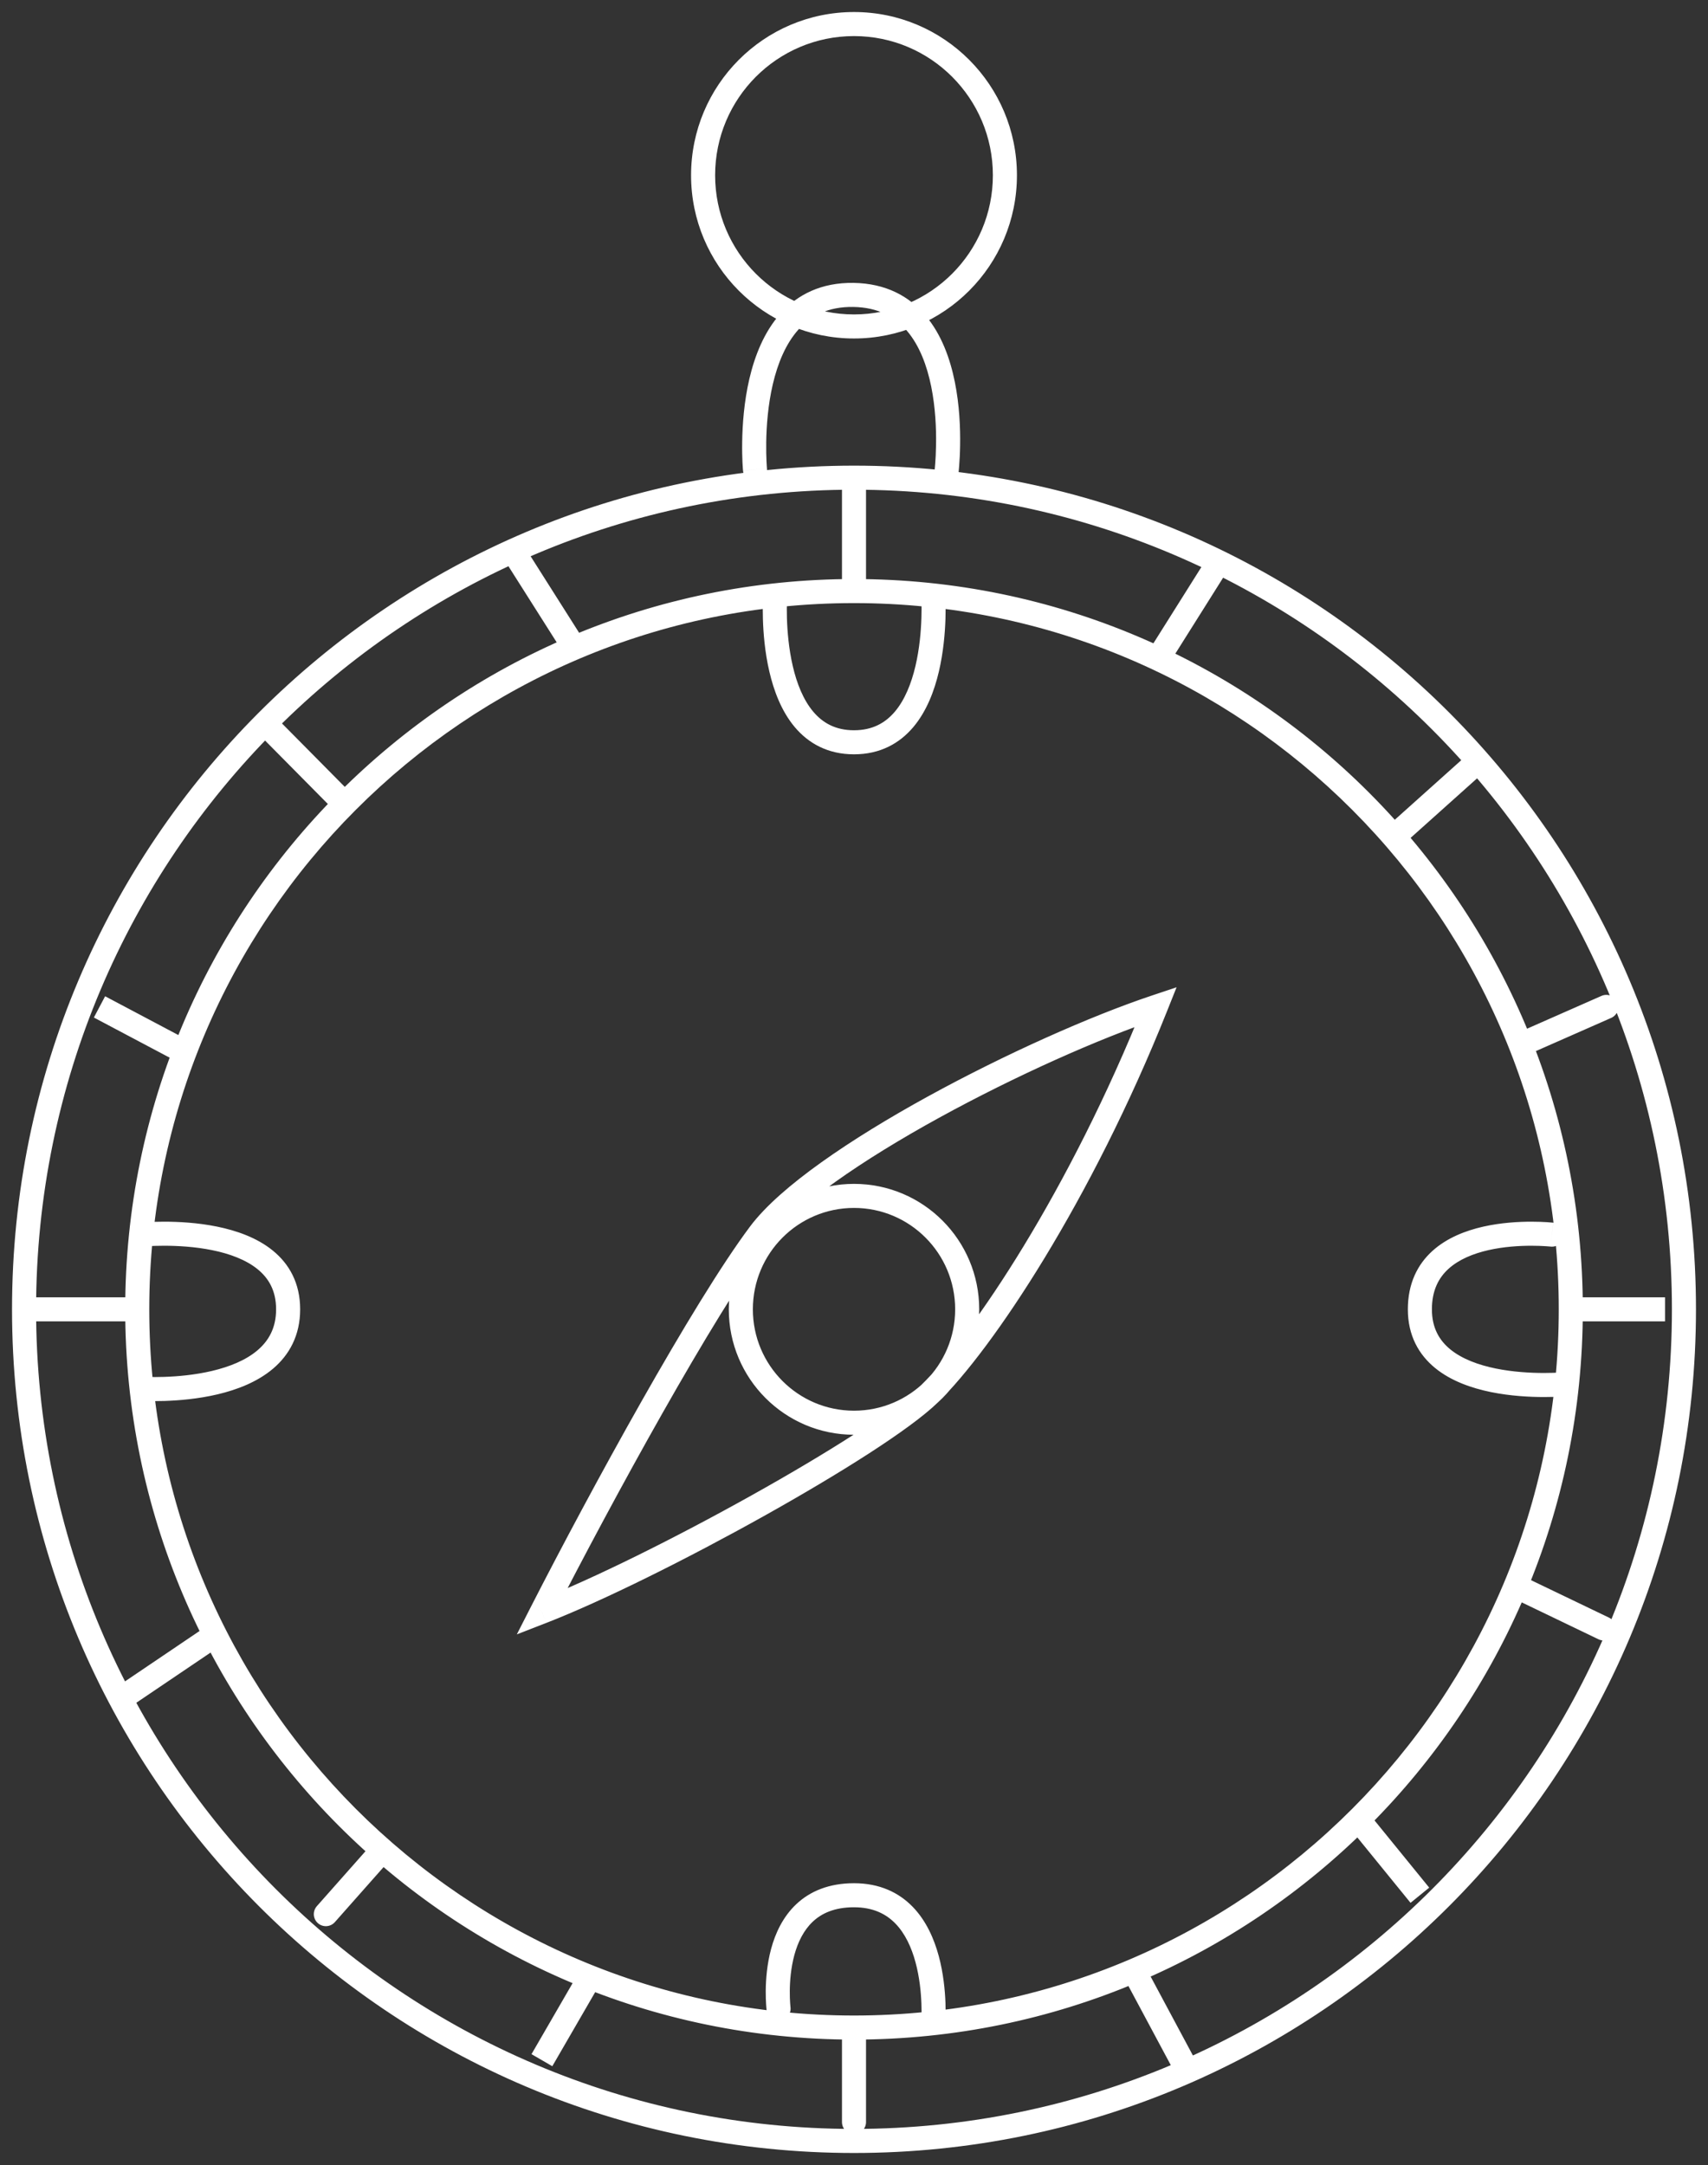 <svg width="71" height="90" viewBox="0 0 71 90" fill="none" xmlns="http://www.w3.org/2000/svg">
<rect x="0" y="0" width="71" height="90" fill="#333333" stroke="none"/>
<path d="M32.722 24.786C32.742 24.511 32.535 24.271 32.259 24.251C31.984 24.231 31.744 24.439 31.725 24.714L32.722 24.786ZM39.293 24.717C39.274 24.442 39.035 24.234 38.759 24.253C38.484 24.272 38.276 24.511 38.295 24.786L39.293 24.717ZM64.455 51.821C64.73 51.852 64.977 51.655 65.008 51.381C65.039 51.106 64.842 50.859 64.568 50.828L64.455 51.821ZM65.186 58.035C65.461 58.007 65.661 57.762 65.633 57.487C65.606 57.212 65.361 57.012 65.086 57.04L65.186 58.035ZM5.919 57.231C5.644 57.212 5.405 57.42 5.386 57.695C5.367 57.971 5.574 58.209 5.85 58.229L5.919 57.231ZM5.813 50.827C5.538 50.855 5.338 51.1 5.366 51.375C5.394 51.65 5.639 51.85 5.914 51.822L5.813 50.827ZM38.295 84.066C38.274 84.341 38.479 84.582 38.754 84.604C39.029 84.626 39.27 84.42 39.292 84.145L38.295 84.066ZM31.867 83.561C31.901 83.835 32.151 84.03 32.425 83.996C32.699 83.963 32.894 83.713 32.86 83.439L31.867 83.561ZM38.848 19.575C38.814 19.849 39.009 20.099 39.283 20.133C39.557 20.167 39.806 19.973 39.84 19.698L38.848 19.575ZM30.886 19.562C30.912 19.837 31.155 20.039 31.43 20.013C31.705 19.987 31.907 19.744 31.882 19.469L30.886 19.562ZM35 88.214C35 88.49 35.224 88.714 35.5 88.714C35.776 88.714 36 88.49 36 88.214H35ZM57.606 34.413C57.401 34.598 57.383 34.914 57.568 35.119C57.752 35.325 58.068 35.342 58.273 35.158L57.606 34.413ZM56.854 75.327C56.68 75.113 56.365 75.081 56.151 75.255C55.937 75.429 55.904 75.744 56.078 75.958L56.854 75.327ZM47.575 81.688C47.445 81.444 47.142 81.353 46.899 81.483C46.655 81.613 46.563 81.916 46.694 82.16L47.575 81.688ZM21.809 22.732C21.661 22.499 21.352 22.43 21.119 22.578C20.886 22.726 20.816 23.034 20.964 23.268L21.809 22.732ZM50.821 24.052C50.968 23.818 50.898 23.51 50.664 23.363C50.43 23.215 50.122 23.286 49.974 23.519L50.821 24.052ZM24.955 82.445C25.094 82.206 25.012 81.9 24.773 81.761C24.534 81.623 24.228 81.705 24.09 81.944L24.955 82.445ZM9.218 68.384C9.447 68.23 9.507 67.919 9.352 67.69C9.198 67.461 8.887 67.401 8.658 67.556L9.218 68.384ZM7.44 44.173C7.684 44.302 7.987 44.209 8.116 43.965C8.245 43.721 8.152 43.419 7.908 43.289L7.44 44.173ZM66.451 68.147C66.7 68.266 66.999 68.161 67.118 67.912C67.238 67.664 67.133 67.365 66.884 67.245L66.451 68.147ZM66.975 42.315C67.228 42.203 67.342 41.908 67.231 41.656C67.119 41.403 66.824 41.288 66.571 41.4L66.975 42.315ZM11.372 29.72C11.178 29.523 10.861 29.522 10.665 29.716C10.469 29.91 10.467 30.227 10.661 30.423L11.372 29.72ZM13.171 79.24C12.988 79.447 13.007 79.763 13.214 79.946C13.421 80.129 13.737 80.11 13.92 79.903L13.171 79.24ZM48.045 41.857L48.51 42.042L48.909 41.041L47.887 41.383L48.045 41.857ZM22.526 67L22.081 66.772L21.484 67.942L22.708 67.466L22.526 67ZM64.796 54.429C64.796 70.643 51.678 83.786 35.5 83.786V84.786C52.233 84.786 65.796 71.193 65.796 54.429H64.796ZM35.5 83.786C19.322 83.786 6.205 70.643 6.205 54.429H5.205C5.205 71.193 18.767 84.786 35.5 84.786V83.786ZM6.205 54.429C6.205 38.214 19.322 25.071 35.5 25.071V24.071C18.767 24.071 5.205 37.664 5.205 54.429H6.205ZM35.5 25.071C51.678 25.071 64.796 38.214 64.796 54.429H65.796C65.796 37.664 52.233 24.071 35.5 24.071V25.071ZM69.5 54.429C69.5 73.247 54.277 88.5 35.5 88.5V89.5C54.831 89.5 70.5 73.797 70.5 54.429H69.5ZM35.5 88.5C16.723 88.5 1.5 73.247 1.5 54.429H0.5C0.5 73.797 16.169 89.5 35.5 89.5V88.5ZM1.5 54.429C1.5 35.611 16.723 20.357 35.5 20.357V19.357C16.169 19.357 0.5 35.06 0.5 54.429H1.5ZM35.5 20.357C54.277 20.357 69.5 35.611 69.5 54.429H70.5C70.5 35.06 54.831 19.357 35.5 19.357V20.357ZM32.223 24.75C31.725 24.714 31.725 24.714 31.724 24.714C31.724 24.714 31.724 24.715 31.724 24.715C31.724 24.715 31.724 24.716 31.724 24.716C31.724 24.717 31.724 24.719 31.724 24.721C31.724 24.724 31.724 24.73 31.723 24.736C31.722 24.75 31.721 24.768 31.72 24.793C31.717 24.841 31.714 24.91 31.712 24.998C31.707 25.173 31.704 25.422 31.713 25.719C31.73 26.311 31.793 27.11 31.981 27.917C32.167 28.717 32.484 29.567 33.037 30.225C33.606 30.901 34.411 31.357 35.5 31.357V30.357C34.73 30.357 34.197 30.05 33.803 29.581C33.393 29.094 33.123 28.416 32.955 27.69C32.788 26.97 32.728 26.243 32.712 25.689C32.704 25.414 32.707 25.186 32.711 25.027C32.714 24.947 32.716 24.886 32.719 24.844C32.72 24.824 32.721 24.808 32.721 24.799C32.721 24.794 32.722 24.79 32.722 24.788C32.722 24.787 32.722 24.786 32.722 24.786C32.722 24.786 32.722 24.786 32.722 24.786C32.722 24.786 32.722 24.786 32.722 24.786C32.722 24.786 32.722 24.786 32.223 24.75ZM35.5 31.357C36.589 31.357 37.395 30.901 37.965 30.226C38.52 29.568 38.84 28.719 39.028 27.919C39.217 27.112 39.283 26.314 39.302 25.722C39.311 25.425 39.309 25.176 39.305 25.001C39.302 24.914 39.3 24.844 39.297 24.796C39.296 24.772 39.295 24.753 39.294 24.74C39.294 24.733 39.293 24.728 39.293 24.724C39.293 24.722 39.293 24.721 39.293 24.72C39.293 24.719 39.293 24.718 39.293 24.718C39.293 24.718 39.293 24.718 39.293 24.718C39.293 24.717 39.293 24.717 38.794 24.752C38.295 24.786 38.295 24.786 38.295 24.786C38.295 24.786 38.295 24.786 38.295 24.786C38.295 24.786 38.295 24.786 38.295 24.786C38.295 24.787 38.295 24.787 38.295 24.788C38.295 24.791 38.296 24.794 38.296 24.799C38.297 24.809 38.297 24.824 38.298 24.845C38.3 24.886 38.303 24.948 38.305 25.027C38.309 25.186 38.311 25.415 38.302 25.69C38.285 26.243 38.223 26.97 38.054 27.69C37.883 28.416 37.612 29.093 37.201 29.581C36.805 30.05 36.27 30.357 35.5 30.357V31.357ZM64.511 51.325C64.568 50.828 64.567 50.828 64.567 50.828C64.567 50.828 64.567 50.828 64.567 50.828C64.566 50.828 64.566 50.828 64.565 50.827C64.564 50.827 64.563 50.827 64.561 50.827C64.557 50.827 64.553 50.826 64.546 50.825C64.534 50.824 64.517 50.822 64.495 50.821C64.451 50.816 64.387 50.811 64.308 50.806C64.149 50.796 63.923 50.786 63.654 50.786C63.117 50.786 62.392 50.826 61.657 50.992C60.927 51.157 60.148 51.456 59.545 52.001C58.925 52.562 58.523 53.357 58.523 54.429L59.523 54.429C59.523 53.638 59.807 53.113 60.216 52.743C60.642 52.357 61.235 52.113 61.877 51.967C62.515 51.823 63.161 51.786 63.654 51.786C63.899 51.786 64.102 51.795 64.243 51.804C64.314 51.809 64.368 51.813 64.405 51.816C64.423 51.818 64.436 51.819 64.445 51.82C64.449 51.821 64.452 51.821 64.454 51.821C64.455 51.821 64.455 51.821 64.456 51.821C64.456 51.821 64.456 51.821 64.456 51.821C64.456 51.821 64.455 51.821 64.455 51.821C64.455 51.821 64.455 51.821 64.511 51.325ZM58.523 54.429C58.523 55.52 58.98 56.319 59.663 56.874C60.324 57.412 61.178 57.706 61.98 57.87C62.788 58.034 63.588 58.075 64.18 58.075C64.478 58.075 64.727 58.066 64.902 58.056C64.99 58.05 65.059 58.045 65.107 58.041C65.132 58.039 65.15 58.038 65.164 58.037C65.17 58.036 65.175 58.036 65.179 58.035C65.181 58.035 65.183 58.035 65.184 58.035C65.184 58.035 65.185 58.035 65.185 58.035C65.185 58.035 65.186 58.035 65.186 58.035C65.186 58.035 65.186 58.035 65.136 57.537C65.086 57.04 65.086 57.04 65.086 57.04C65.086 57.04 65.086 57.04 65.086 57.04C65.086 57.04 65.086 57.04 65.086 57.04C65.085 57.04 65.085 57.04 65.084 57.04C65.082 57.04 65.078 57.04 65.073 57.041C65.063 57.042 65.048 57.043 65.027 57.045C64.986 57.048 64.924 57.053 64.845 57.057C64.686 57.066 64.457 57.075 64.181 57.075C63.627 57.075 62.899 57.036 62.179 56.89C61.453 56.742 60.778 56.492 60.293 56.098C59.829 55.72 59.523 55.2 59.523 54.429L58.523 54.429ZM5.885 57.73C5.85 58.229 5.85 58.229 5.85 58.229C5.85 58.229 5.851 58.229 5.851 58.229C5.851 58.229 5.852 58.229 5.852 58.229C5.853 58.229 5.855 58.229 5.857 58.229C5.861 58.229 5.866 58.23 5.872 58.23C5.886 58.231 5.904 58.232 5.928 58.233C5.977 58.236 6.046 58.238 6.133 58.241C6.308 58.245 6.556 58.247 6.853 58.238C7.444 58.218 8.241 58.153 9.046 57.963C9.845 57.774 10.693 57.453 11.349 56.897C12.023 56.326 12.477 55.518 12.477 54.429L11.477 54.429C11.477 55.201 11.17 55.737 10.702 56.134C10.216 56.547 9.54 56.818 8.816 56.989C8.098 57.159 7.372 57.22 6.82 57.238C6.546 57.247 6.318 57.245 6.159 57.241C6.08 57.239 6.019 57.236 5.978 57.234C5.957 57.233 5.942 57.232 5.932 57.232C5.927 57.232 5.923 57.231 5.921 57.231C5.92 57.231 5.92 57.231 5.919 57.231C5.919 57.231 5.919 57.231 5.919 57.231C5.919 57.231 5.919 57.231 5.919 57.231C5.919 57.231 5.919 57.231 5.885 57.73ZM12.477 54.429C12.477 53.337 12.02 52.538 11.337 51.984C10.675 51.446 9.822 51.153 9.02 50.99C8.212 50.825 7.411 50.786 6.819 50.786C6.521 50.786 6.273 50.796 6.097 50.806C6.01 50.811 5.94 50.816 5.892 50.82C5.868 50.822 5.849 50.824 5.835 50.825C5.829 50.825 5.824 50.826 5.82 50.826C5.818 50.827 5.817 50.827 5.815 50.827C5.815 50.827 5.814 50.827 5.814 50.827C5.814 50.827 5.814 50.827 5.813 50.827C5.813 50.827 5.813 50.827 5.864 51.325C5.914 51.822 5.914 51.822 5.914 51.822C5.914 51.822 5.914 51.822 5.914 51.822C5.914 51.822 5.914 51.822 5.914 51.822C5.914 51.822 5.915 51.822 5.916 51.822C5.918 51.822 5.922 51.821 5.927 51.821C5.937 51.82 5.952 51.819 5.973 51.817C6.014 51.813 6.076 51.809 6.155 51.804C6.314 51.795 6.543 51.786 6.819 51.786C7.373 51.786 8.101 51.824 8.821 51.97C9.548 52.117 10.222 52.367 10.707 52.76C11.171 53.137 11.477 53.658 11.477 54.429L12.477 54.429ZM38.794 84.105C39.292 84.145 39.292 84.145 39.292 84.145C39.292 84.144 39.292 84.144 39.292 84.144C39.292 84.144 39.292 84.143 39.292 84.143C39.293 84.142 39.293 84.14 39.293 84.138C39.293 84.135 39.293 84.13 39.294 84.124C39.295 84.112 39.296 84.095 39.297 84.074C39.299 84.031 39.302 83.969 39.305 83.892C39.309 83.737 39.311 83.518 39.302 83.256C39.282 82.734 39.216 82.029 39.024 81.315C38.832 80.605 38.506 79.851 37.942 79.269C37.364 78.673 36.564 78.286 35.5 78.286L35.5 79.286C36.294 79.286 36.835 79.564 37.224 79.965C37.626 80.38 37.891 80.956 38.058 81.576C38.224 82.192 38.285 82.816 38.302 83.293C38.311 83.529 38.309 83.726 38.305 83.862C38.303 83.93 38.3 83.983 38.298 84.017C38.298 84.035 38.297 84.048 38.296 84.056C38.296 84.06 38.296 84.063 38.296 84.065C38.295 84.065 38.295 84.066 38.295 84.066C38.295 84.066 38.295 84.066 38.295 84.066C38.295 84.066 38.295 84.066 38.295 84.066C38.295 84.066 38.295 84.066 38.794 84.105ZM35.5 78.286C34.455 78.286 33.668 78.622 33.099 79.159C32.541 79.685 32.229 80.37 32.055 81.012C31.881 81.657 31.835 82.292 31.831 82.759C31.829 82.995 31.838 83.191 31.847 83.331C31.852 83.401 31.857 83.456 31.86 83.495C31.862 83.515 31.864 83.53 31.865 83.541C31.866 83.547 31.866 83.551 31.867 83.555C31.867 83.556 31.867 83.558 31.867 83.559C31.867 83.559 31.867 83.56 31.867 83.56C31.867 83.56 31.867 83.561 31.867 83.561C31.867 83.561 31.867 83.561 32.364 83.5C32.86 83.439 32.86 83.439 32.86 83.439C32.86 83.439 32.86 83.439 32.86 83.439C32.86 83.439 32.86 83.439 32.86 83.439C32.86 83.439 32.86 83.439 32.86 83.439C32.86 83.437 32.859 83.435 32.859 83.432C32.858 83.425 32.857 83.414 32.856 83.399C32.853 83.369 32.849 83.323 32.845 83.264C32.837 83.146 32.829 82.974 32.831 82.767C32.834 82.351 32.876 81.808 33.02 81.274C33.166 80.738 33.406 80.243 33.785 79.886C34.152 79.539 34.687 79.286 35.5 79.286L35.5 78.286ZM39.344 19.637C39.84 19.698 39.84 19.698 39.84 19.698C39.84 19.698 39.84 19.698 39.841 19.698C39.841 19.697 39.841 19.697 39.841 19.696C39.841 19.695 39.841 19.693 39.841 19.691C39.842 19.686 39.843 19.68 39.843 19.672C39.845 19.657 39.848 19.634 39.851 19.606C39.856 19.548 39.864 19.466 39.872 19.361C39.889 19.153 39.906 18.857 39.911 18.502C39.922 17.795 39.886 16.841 39.691 15.877C39.498 14.918 39.139 13.906 38.477 13.121C37.799 12.317 36.824 11.78 35.483 11.76L35.468 12.76C36.514 12.776 37.218 13.179 37.713 13.766C38.223 14.371 38.534 15.198 38.711 16.075C38.886 16.945 38.922 17.822 38.911 18.487C38.906 18.818 38.89 19.093 38.875 19.284C38.868 19.38 38.861 19.454 38.856 19.504C38.853 19.529 38.851 19.547 38.85 19.559C38.849 19.565 38.849 19.57 38.848 19.572C38.848 19.574 38.848 19.575 38.848 19.575C38.848 19.575 38.848 19.575 38.848 19.575C38.848 19.575 38.848 19.575 38.848 19.575C38.848 19.575 38.848 19.575 39.344 19.637ZM35.483 11.76C34.142 11.739 33.151 12.246 32.449 13.029C31.763 13.793 31.374 14.794 31.151 15.746C30.928 16.705 30.862 17.657 30.852 18.364C30.846 18.718 30.854 19.015 30.864 19.224C30.869 19.328 30.874 19.411 30.879 19.469C30.881 19.497 30.882 19.52 30.884 19.535C30.884 19.543 30.885 19.549 30.885 19.554C30.885 19.556 30.886 19.558 30.886 19.559C30.886 19.56 30.886 19.56 30.886 19.561C30.886 19.561 30.886 19.561 30.886 19.561C30.886 19.561 30.886 19.562 31.384 19.515C31.882 19.469 31.882 19.469 31.882 19.469C31.882 19.469 31.882 19.469 31.882 19.469C31.882 19.469 31.882 19.469 31.882 19.469C31.882 19.468 31.881 19.467 31.881 19.466C31.881 19.463 31.881 19.459 31.88 19.453C31.879 19.441 31.878 19.422 31.876 19.397C31.872 19.347 31.868 19.273 31.863 19.177C31.854 18.985 31.846 18.71 31.851 18.379C31.861 17.714 31.923 16.838 32.125 15.974C32.328 15.104 32.664 14.286 33.193 13.697C33.706 13.126 34.421 12.744 35.468 12.76L35.483 11.76ZM35 19.857V24.571H36V19.857H35ZM35 84.286V88.214H36V84.286H35ZM5.705 53.929H1V54.929H5.705V53.929ZM69.216 53.929H65.296V54.929H69.216V53.929ZM61.113 31.27L57.606 34.413L58.273 35.158L61.781 32.015L61.113 31.27ZM59.411 78.47L56.854 75.327L56.078 75.958L58.635 79.101L59.411 78.47ZM49.808 85.858L47.575 81.688L46.694 82.16L48.926 86.33L49.808 85.858ZM24.299 26.661L21.809 22.732L20.964 23.268L23.454 27.196L24.299 26.661ZM48.469 27.79L50.821 24.052L49.974 23.519L47.622 27.258L48.469 27.79ZM22.959 85.893L24.955 82.445L24.09 81.944L22.094 85.392L22.959 85.893ZM5.283 71.044L9.218 68.384L8.658 67.556L4.723 70.215L5.283 71.044ZM3.902 42.299L7.44 44.173L7.908 43.289L4.37 41.415L3.902 42.299ZM62.786 66.385L66.451 68.147L66.884 67.245L63.219 65.484L62.786 66.385ZM63.41 43.886L66.975 42.315L66.571 41.4L63.007 42.971L63.41 43.886ZM14.685 33.067L11.372 29.72L10.661 30.423L13.974 33.771L14.685 33.067ZM15.523 76.583L13.171 79.24L13.92 79.903L16.272 77.246L15.523 76.583ZM41.273 7.286C41.273 10.482 38.687 13.071 35.5 13.071V14.071C39.241 14.071 42.273 11.032 42.273 7.286H41.273ZM35.5 13.071C32.313 13.071 29.727 10.482 29.727 7.286H28.727C28.727 11.032 31.759 14.071 35.5 14.071V13.071ZM29.727 7.286C29.727 4.089 32.313 1.5 35.5 1.5V0.5C31.759 0.5 28.727 3.539 28.727 7.286H29.727ZM35.5 1.5C38.687 1.5 41.273 4.089 41.273 7.286H42.273C42.273 3.539 39.241 0.5 35.5 0.5V1.5ZM39.705 54.429C39.705 56.757 37.821 58.643 35.5 58.643V59.643C38.375 59.643 40.705 57.307 40.705 54.429H39.705ZM35.5 58.643C33.179 58.643 31.296 56.757 31.296 54.429H30.296C30.296 57.307 32.625 59.643 35.5 59.643V58.643ZM31.296 54.429C31.296 52.1 33.179 50.214 35.5 50.214V49.214C32.625 49.214 30.296 51.55 30.296 54.429H31.296ZM35.5 50.214C37.821 50.214 39.705 52.1 39.705 54.429H40.705C40.705 51.55 38.375 49.214 35.5 49.214V50.214ZM47.581 41.672C44.459 49.494 40.413 55.52 38.288 57.584L38.985 58.301C41.249 56.102 45.359 49.934 48.51 42.042L47.581 41.672ZM22.972 67.228C25.45 62.379 29.657 54.688 31.98 51.585L31.179 50.986C28.797 54.169 24.554 61.936 22.081 66.772L22.972 67.228ZM47.887 41.383C45.327 42.238 41.771 43.823 38.559 45.587C36.953 46.47 35.424 47.403 34.144 48.317C32.872 49.225 31.814 50.138 31.179 50.986L31.98 51.585C32.521 50.862 33.478 50.021 34.725 49.131C35.964 48.246 37.457 47.334 39.041 46.464C42.212 44.722 45.712 43.164 48.204 42.331L47.887 41.383ZM38.288 57.584C37.778 58.079 36.822 58.777 35.571 59.585C34.33 60.386 32.827 61.278 31.245 62.161C28.078 63.931 24.622 65.649 22.345 66.534L22.708 67.466C25.047 66.557 28.549 64.813 31.733 63.035C33.328 62.144 34.85 61.241 36.114 60.425C37.368 59.615 38.398 58.871 38.985 58.301L38.288 57.584Z" fill="white"/>
</svg>
